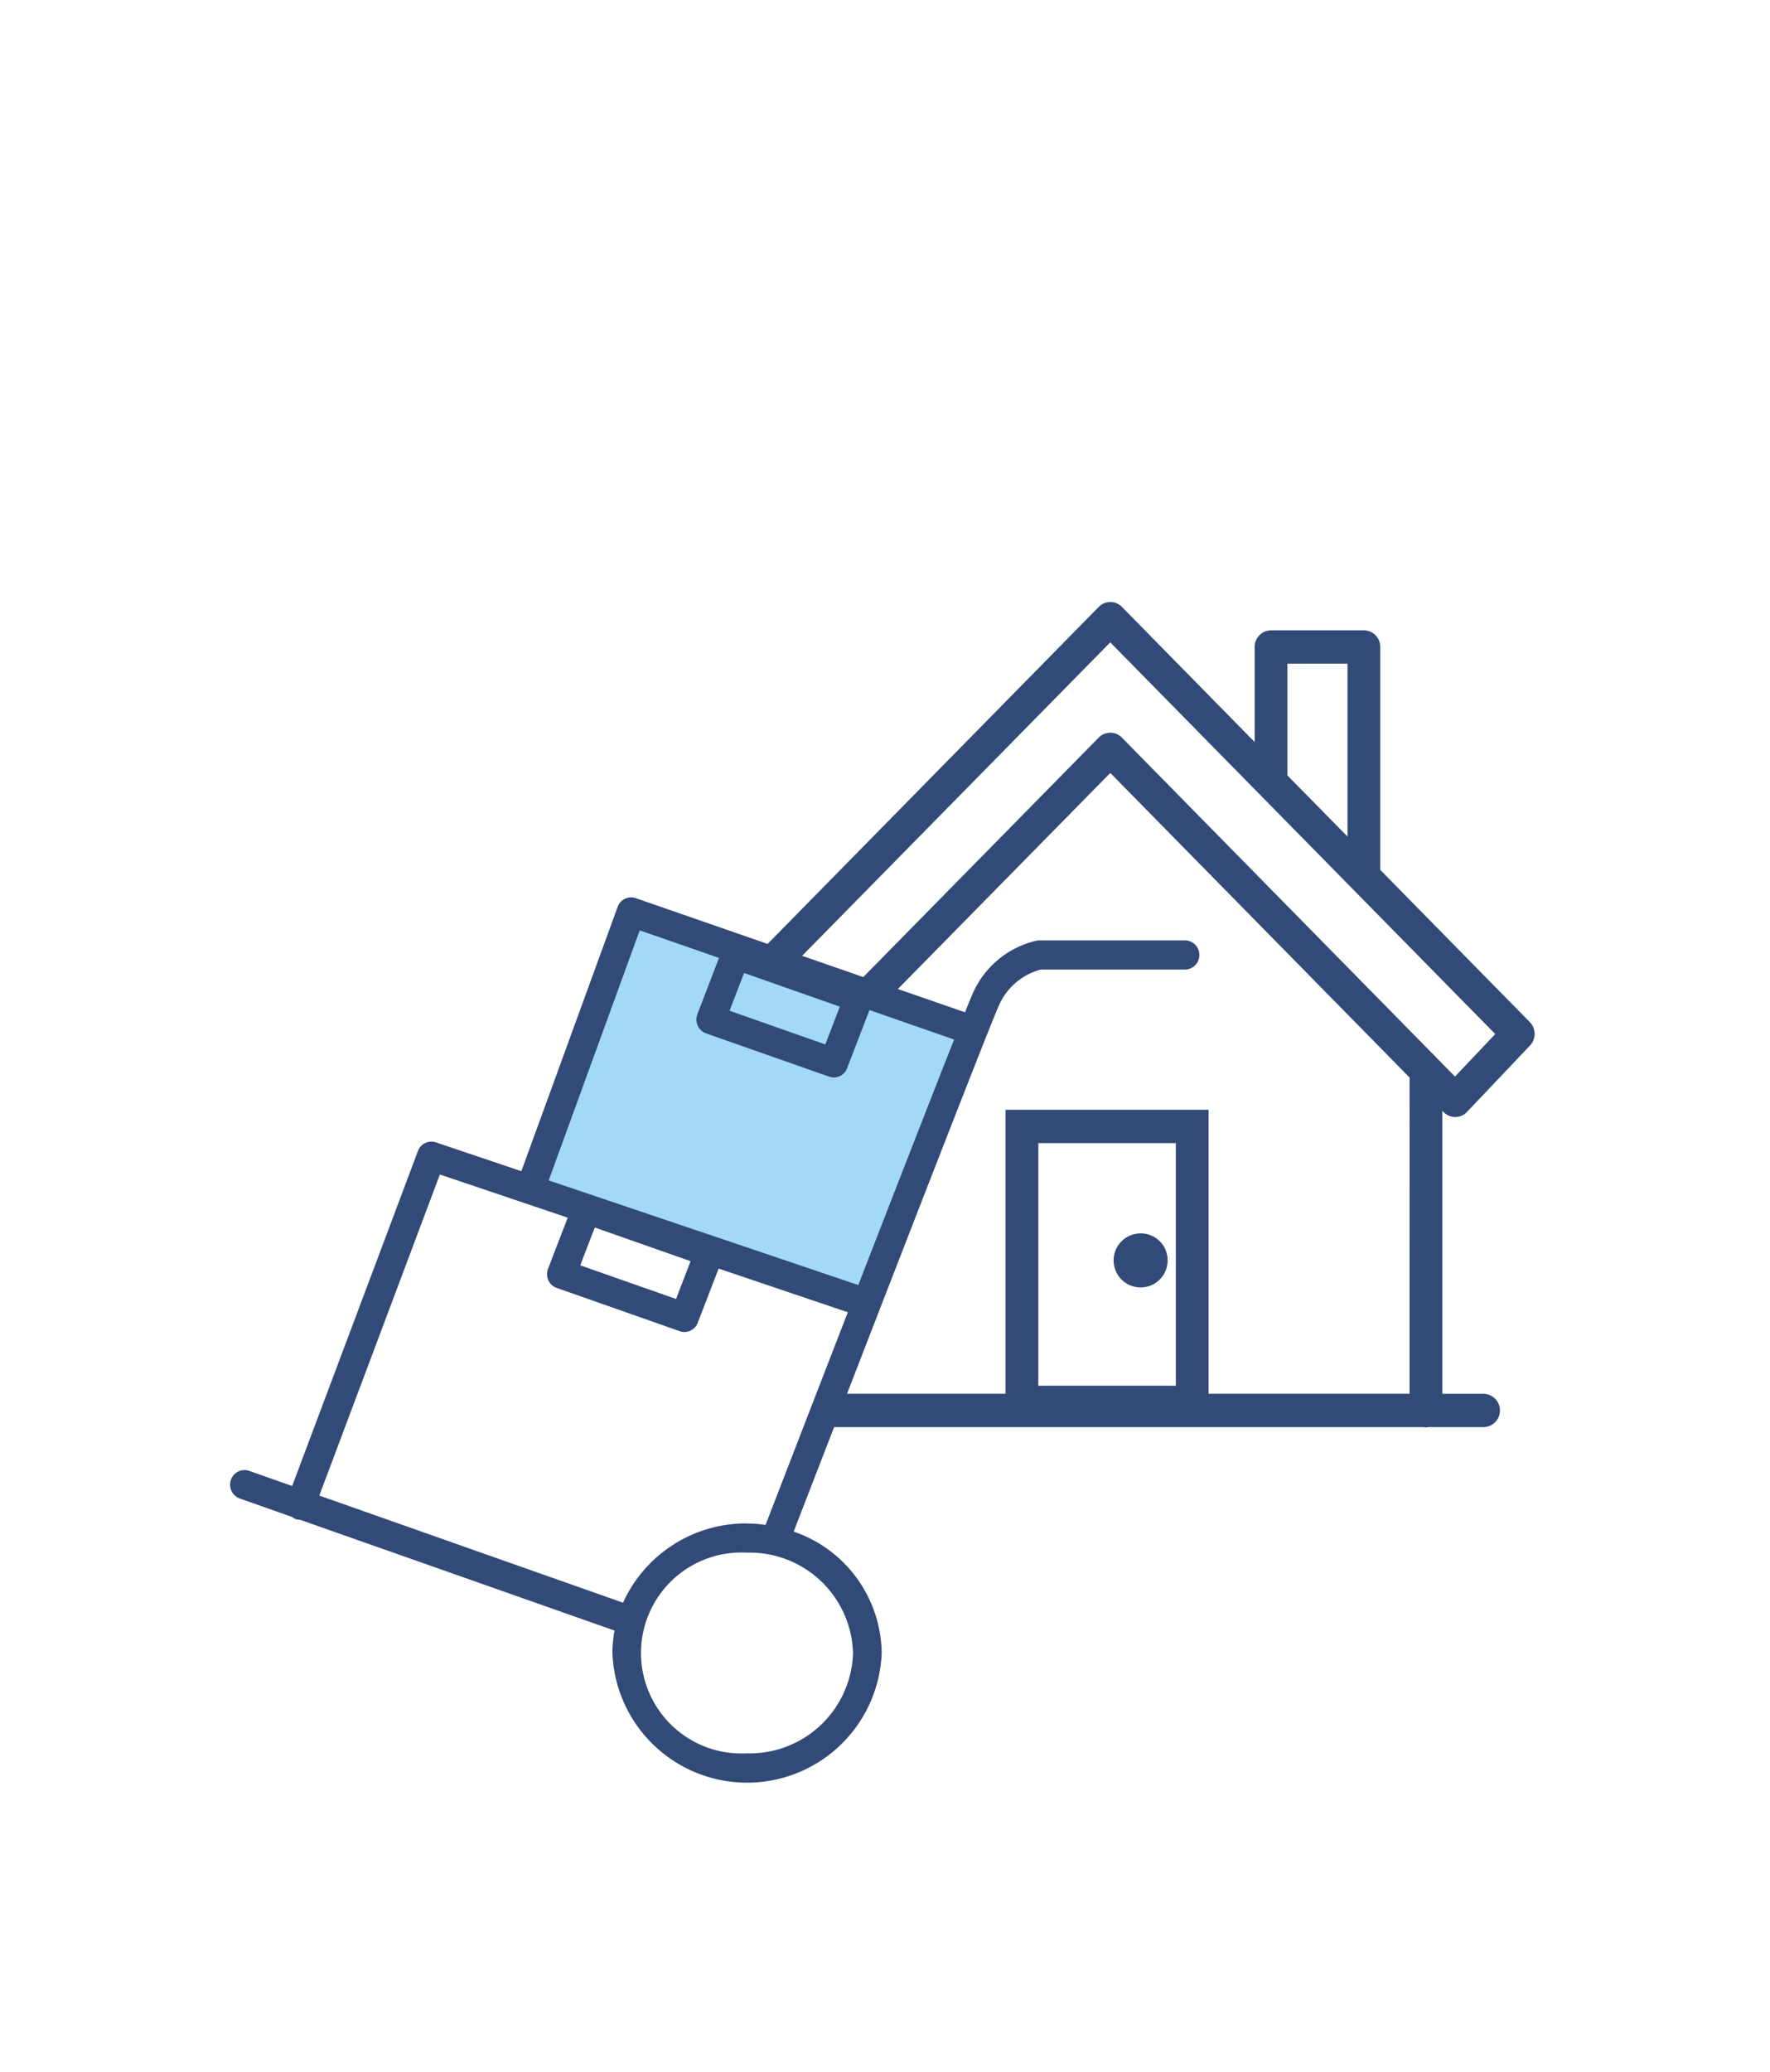 <svg xmlns="http://www.w3.org/2000/svg" xmlns:xlink="http://www.w3.org/1999/xlink" width="100" height="117" viewBox="0 0 100 117"><defs><clipPath id="clip-path"><rect id="Rectangle_2020" data-name="Rectangle 2020" width="100" height="117" transform="translate(1036 1251)" fill="none" stroke="#707070" stroke-width="1"></rect></clipPath></defs><g id="emmenagement-demenagement" transform="translate(-1036 -1251)" clip-path="url(#clip-path)"><rect id="Rectangle_2023" data-name="Rectangle 2023" width="20" height="16.571" transform="matrix(0.946, 0.326, -0.326, 0.946, 1071.893, 1302.596)" fill="#a1d9f7"></rect><path id="Trac&#xE9;_7450" data-name="Trac&#xE9; 7450" d="M68.562,28.8a.913.913,0,0,0,.654.274h.008a.911.911,0,0,0,.658-.287l3.561-3.753a.954.954,0,0,0-.013-1.319L64.981,15.12V2.534a.933.933,0,0,0-.926-.941H58.811a.934.934,0,0,0-.926.941V7.9l-7.5-7.63a.915.915,0,0,0-1.309,0L30.368,19.3l-7.45-2.584a.809.809,0,0,0-1.023.494L16.455,32.135l-4.829-1.629a.808.808,0,0,0-1.014.488L3.506,49.911l-2.427-.855a.809.809,0,0,0-1.033.509.83.83,0,0,0,.5,1.051l2.965,1.044a.787.787,0,0,0,.165.107.807.807,0,0,0,.289.054h0l17.755,6.253A7.05,7.05,0,0,0,21.6,59.34a7.612,7.612,0,0,0,15.213,0,7.34,7.34,0,0,0-4.972-6.854c.421-1.091,1.252-3.238,2.283-5.9H67.458a.777.777,0,0,0,.106.022.857.857,0,0,0,.106-.022h3.163a.941.941,0,0,0,0-1.881H68.489V28.723ZM59.736,3.475h3.395v9.763L59.736,9.787ZM34.449,22.841l-.82,2.134-5.412-1.9.821-2.133ZM23.142,18.535l4.48,1.554L26.4,23.271a.837.837,0,0,0,.019.647.824.824,0,0,0,.471.434l6.948,2.441a.8.8,0,0,0,1.022-.479l1.263-3.28L40.906,24.7c-1.247,3.147-3.37,8.6-5.415,13.862L18,32.655Zm2.873,18.681-.821,2.133-5.411-1.9.821-2.134ZM35.193,59.34a5.838,5.838,0,0,1-5.984,5.666,5.675,5.675,0,1,1,0-11.332,5.838,5.838,0,0,1,5.984,5.666m-5.984-7.317A7.63,7.63,0,0,0,22.2,56.5L5.04,50.451l6.811-18.13,7.223,2.437-1.112,2.887a.837.837,0,0,0,.019.647.82.82,0,0,0,.471.434L25.4,41.167a.8.8,0,0,0,1.022-.479L27.6,37.633,34.9,40.1c-2.1,5.408-4,10.341-4.648,12.005a7.94,7.94,0,0,0-1.039-.076M45.663,30.549h7.768v13.7H45.663ZM66.639,44.7H55.281V28.668H43.811V44.7H34.855c3.3-8.516,7.955-20.5,8.564-21.888a3.587,3.587,0,0,1,2.375-2.062h8.172a.825.825,0,0,0,0-1.649H45.714a.82.82,0,0,0-.132.011,5.2,5.2,0,0,0-3.642,3.027c-.079.179-.227.539-.421,1.021l-3.791-1.314,12-12.2,16.91,17.2ZM50.382,7.65a.915.915,0,0,0-1.309,0l-13.3,13.522-3.455-1.2,17.408-17.7L71.478,24.39l-2.275,2.4Z" transform="translate(1049 1285)" fill="#324a77"></path><path id="Trac&#xE9;_7451" data-name="Trac&#xE9; 7451" d="M44.688,30.3a1.526,1.526,0,1,0,1.5,1.525,1.515,1.515,0,0,0-1.5-1.525" transform="translate(1055.78 1290.347)" fill="#324a77"></path></g></svg>